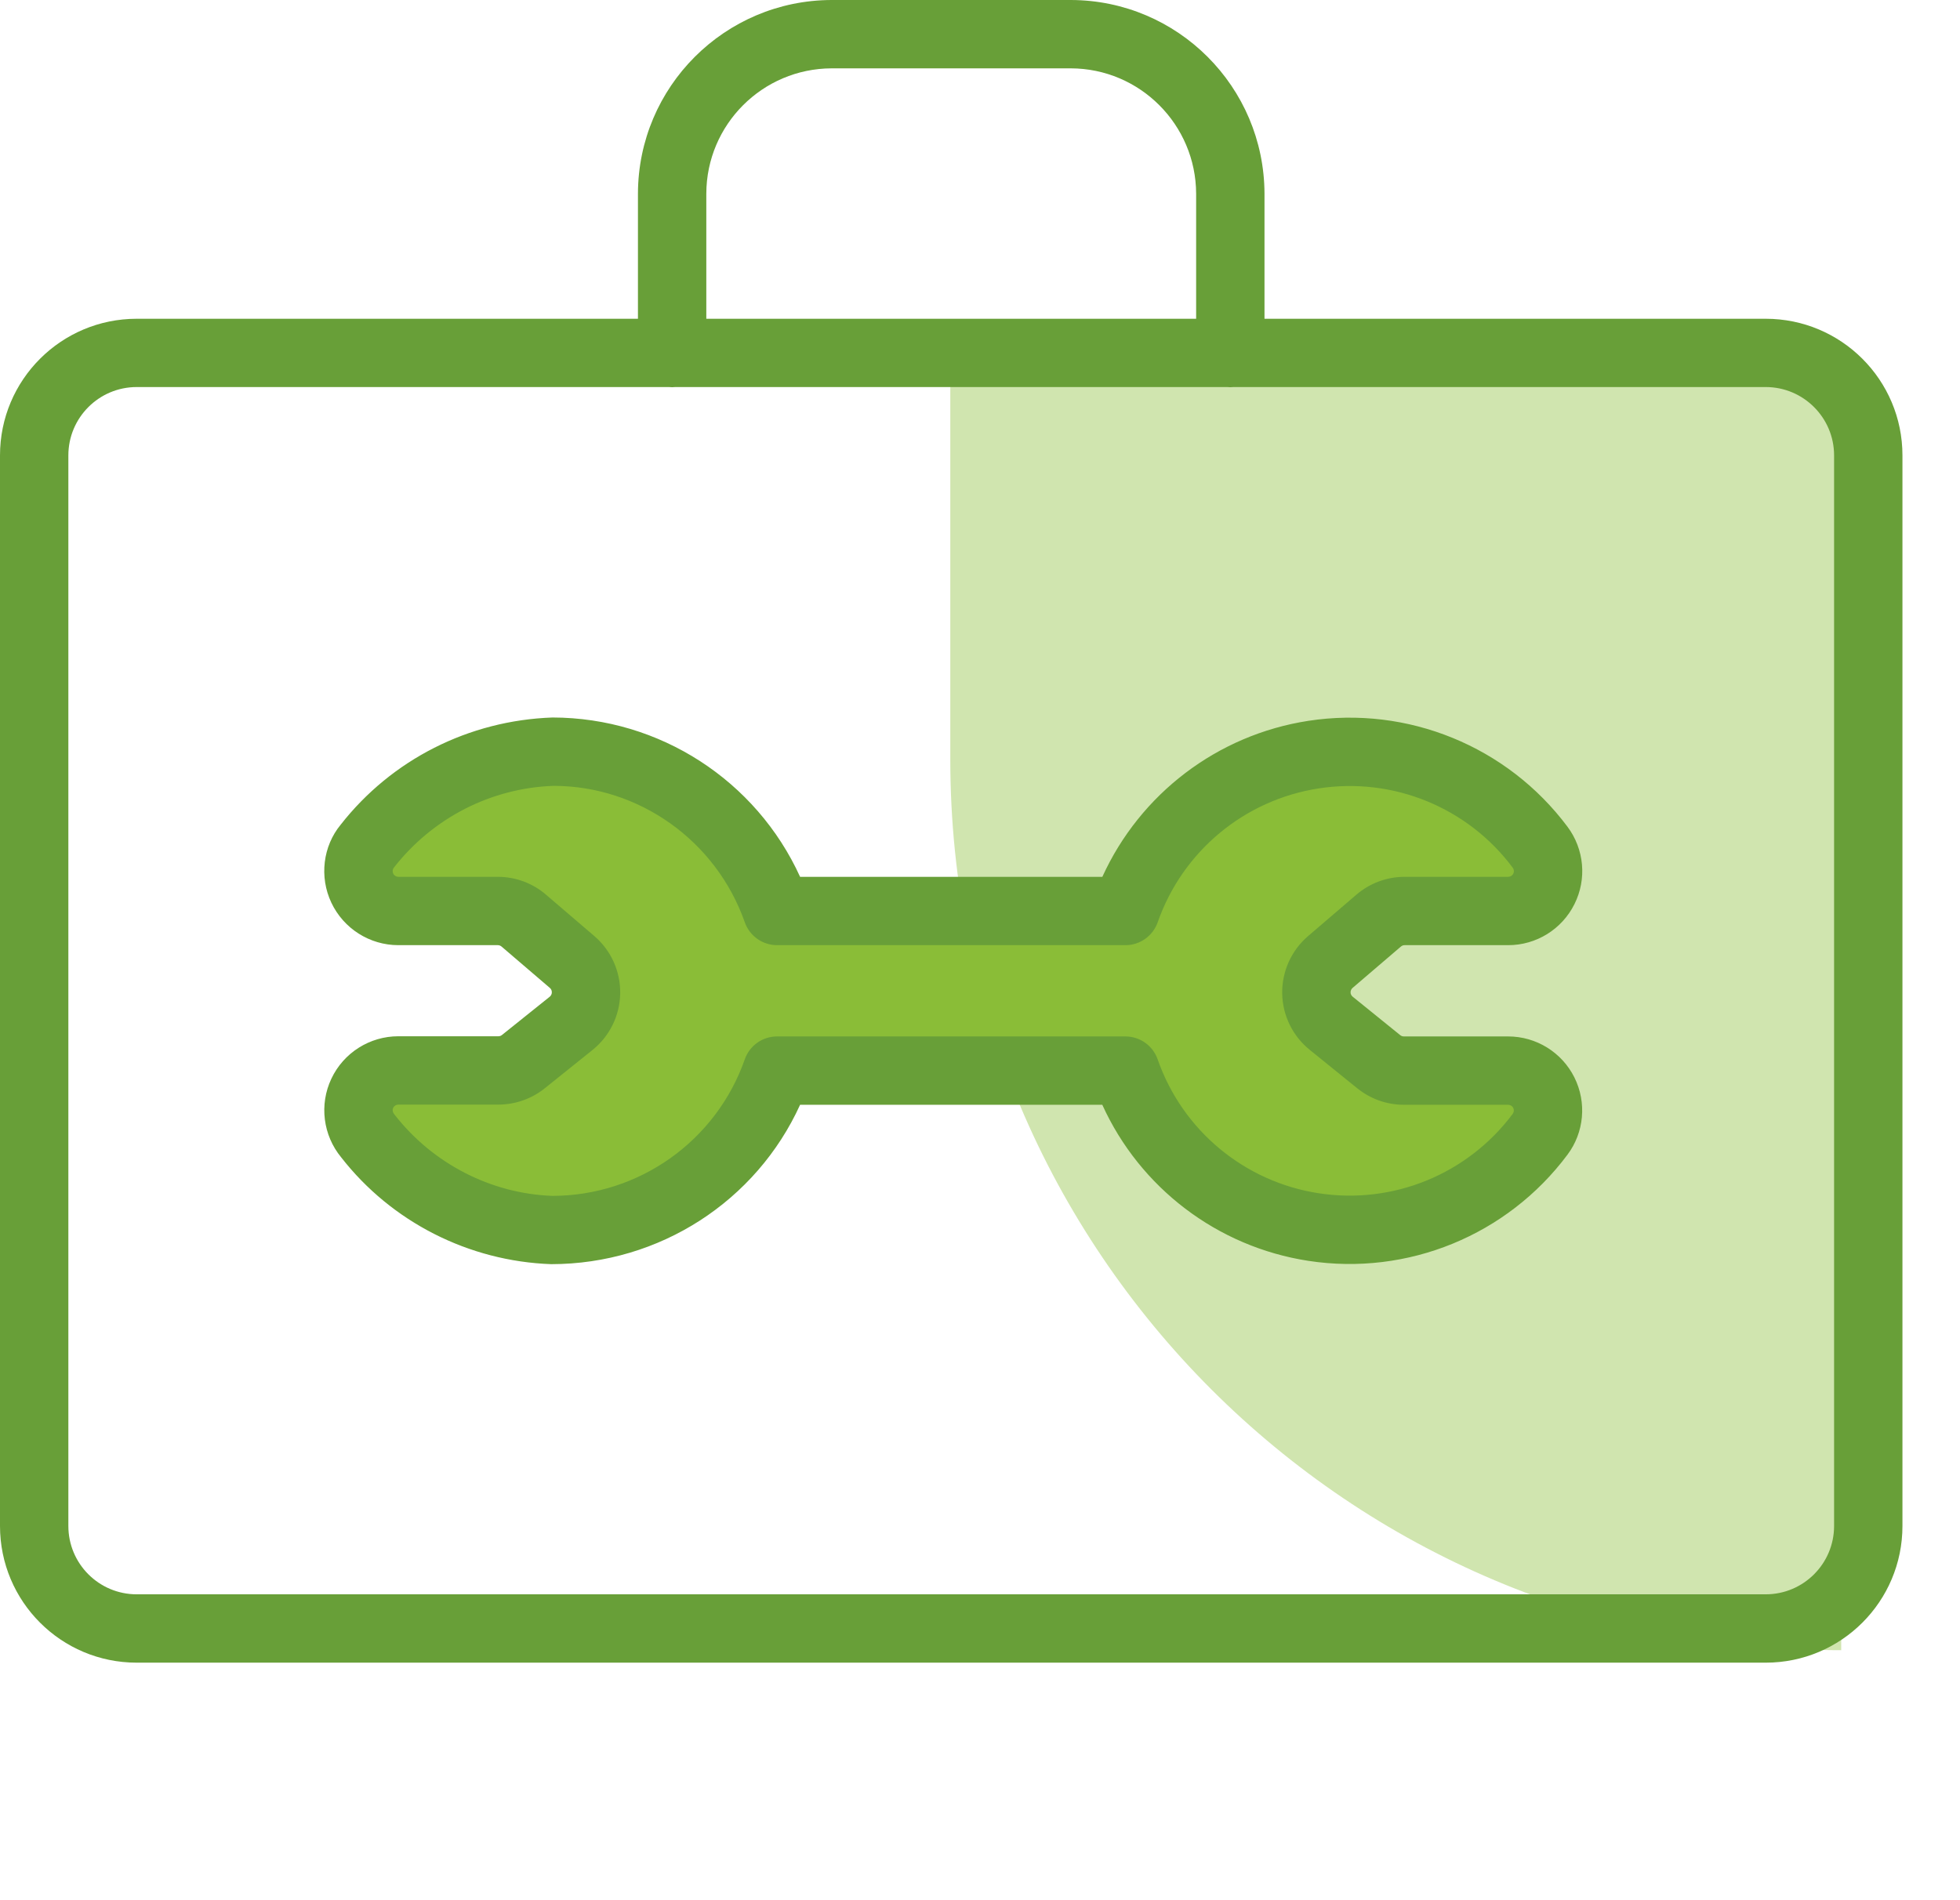 <svg width="33" height="32" viewBox="0 0 33 32" fill="none" xmlns="http://www.w3.org/2000/svg">
<path d="M16 6.5H31V27.79C22.716 27.79 16 21.074 16 12.79V6.5Z" fill="#D0E5AF"/>
<path fill-rule="evenodd" clip-rule="evenodd" d="M22.613 16.734C22.457 16.609 22.366 16.422 22.363 16.222C22.36 16.022 22.445 15.832 22.597 15.702L23.41 15.005C23.532 14.901 23.687 14.843 23.847 14.843H25.592C25.846 14.843 26.079 14.699 26.192 14.472C26.306 14.244 26.282 13.972 26.129 13.769C25.244 12.584 23.777 11.984 22.316 12.209C20.854 12.434 19.636 13.447 19.148 14.843H13.282C12.718 13.237 11.203 12.162 9.501 12.16C8.28 12.203 7.141 12.783 6.388 13.744C6.222 13.945 6.188 14.223 6.299 14.458C6.409 14.693 6.646 14.843 6.906 14.843H8.581C8.742 14.843 8.896 14.901 9.018 15.005L9.831 15.702C9.983 15.832 10.069 16.022 10.066 16.222C10.062 16.422 9.971 16.609 9.815 16.734L9.01 17.38C8.891 17.476 8.742 17.528 8.589 17.528H6.906C6.646 17.528 6.409 17.678 6.299 17.913C6.188 18.148 6.222 18.426 6.388 18.626C7.139 19.59 8.279 20.172 9.501 20.216C11.203 20.213 12.719 19.137 13.282 17.53H19.146C19.634 18.927 20.852 19.941 22.314 20.166C23.776 20.39 25.243 19.79 26.128 18.605C26.28 18.401 26.305 18.129 26.191 17.902C26.078 17.674 25.845 17.53 25.591 17.53H23.835C23.682 17.531 23.534 17.479 23.414 17.383L22.613 16.734Z" fill="#8ABD37"/>
<path fill-rule="evenodd" clip-rule="evenodd" d="M22.029 12.139C23.701 11.882 25.379 12.568 26.391 13.922C26.674 14.3 26.72 14.805 26.508 15.227C26.297 15.65 25.866 15.917 25.393 15.917L23.649 15.917C23.626 15.917 23.604 15.925 23.586 15.941L22.773 16.637C22.751 16.656 22.739 16.683 22.739 16.712C22.739 16.74 22.753 16.767 22.775 16.785L23.576 17.433C23.593 17.446 23.614 17.454 23.636 17.454H25.392C25.864 17.454 26.296 17.721 26.507 18.143C26.718 18.565 26.673 19.071 26.39 19.447C25.378 20.803 23.7 21.49 22.028 21.233C20.493 20.997 19.193 20.001 18.559 18.605H13.471C12.733 20.226 11.108 21.287 9.282 21.289C7.89 21.24 6.591 20.577 5.745 19.491C5.438 19.118 5.373 18.602 5.579 18.166C5.785 17.729 6.225 17.451 6.707 17.451H8.391C8.413 17.451 8.434 17.444 8.451 17.43L9.256 16.785C9.278 16.767 9.291 16.74 9.291 16.712C9.292 16.683 9.28 16.656 9.258 16.637L8.444 15.94C8.426 15.925 8.404 15.917 8.383 15.917H6.707C6.225 15.917 5.785 15.638 5.579 15.202C5.373 14.766 5.438 14.249 5.736 13.888C6.593 12.793 7.892 12.132 9.303 12.083C11.109 12.086 12.732 13.145 13.471 14.766H18.56C19.196 13.37 20.495 12.375 22.029 12.139ZM21.588 16.73C21.583 16.359 21.742 16.005 22.024 15.764L22.836 15.068C23.062 14.873 23.349 14.767 23.648 14.766H25.393C25.43 14.766 25.463 14.745 25.479 14.713C25.495 14.68 25.492 14.642 25.469 14.612C24.712 13.597 23.456 13.084 22.204 13.277C20.953 13.469 19.91 14.336 19.492 15.531C19.411 15.762 19.193 15.917 18.949 15.917H13.083C12.839 15.917 12.621 15.762 12.54 15.532C12.057 14.157 10.759 13.236 9.322 13.234C8.271 13.27 7.29 13.77 6.633 14.609C6.609 14.638 6.604 14.677 6.62 14.711C6.636 14.745 6.67 14.766 6.707 14.766L8.384 14.766C8.681 14.767 8.969 14.873 9.193 15.067L10.007 15.764C10.288 16.005 10.448 16.359 10.442 16.73C10.436 17.1 10.266 17.449 9.976 17.682L9.171 18.328C8.95 18.505 8.674 18.602 8.391 18.602H6.707C6.67 18.602 6.636 18.623 6.62 18.657C6.604 18.69 6.609 18.73 6.643 18.771C7.29 19.601 8.271 20.102 9.301 20.139C10.759 20.137 12.058 19.215 12.54 17.839C12.621 17.608 12.839 17.454 13.083 17.454H18.948C19.192 17.454 19.41 17.608 19.491 17.84C19.908 19.035 20.951 19.903 22.203 20.095C23.455 20.288 24.71 19.774 25.469 18.758C25.49 18.729 25.494 18.69 25.478 18.657C25.461 18.625 25.428 18.605 25.392 18.605H23.636C23.352 18.605 23.077 18.508 22.854 18.329L22.053 17.681C21.764 17.448 21.594 17.1 21.588 16.73Z" fill="#689F38"/>
<path fill-rule="evenodd" clip-rule="evenodd" d="M29.729 5.368H21.29V3.261C21.284 1.461 19.828 0.005 18.031 2.56616e-06L14.001 0C12.202 0.005 10.746 1.461 10.741 3.259L10.741 5.368H2.302C1.03 5.368 0 6.398 0 7.669V25.698C0 26.97 1.03 28 2.302 28H29.729C31 28 32.031 26.97 32.031 25.698V7.669C32.031 6.398 31 5.368 29.729 5.368ZM20.139 5.368H11.892V3.261C11.895 2.098 12.838 1.154 14.003 1.151L18.029 1.151C19.192 1.154 20.135 2.098 20.139 3.262L20.139 5.368ZM20.714 6.521C20.695 6.521 20.677 6.52 20.658 6.518H11.372C11.354 6.52 11.335 6.521 11.316 6.521C11.297 6.521 11.279 6.52 11.26 6.518H2.302C1.666 6.518 1.151 7.034 1.151 7.669V25.698C1.151 26.334 1.666 26.849 2.302 26.849H29.729C30.364 26.849 30.88 26.334 30.88 25.698V7.669C30.88 7.034 30.364 6.518 29.729 6.518H20.77C20.752 6.52 20.733 6.521 20.714 6.521Z" fill="#689F38"/>
</svg>
